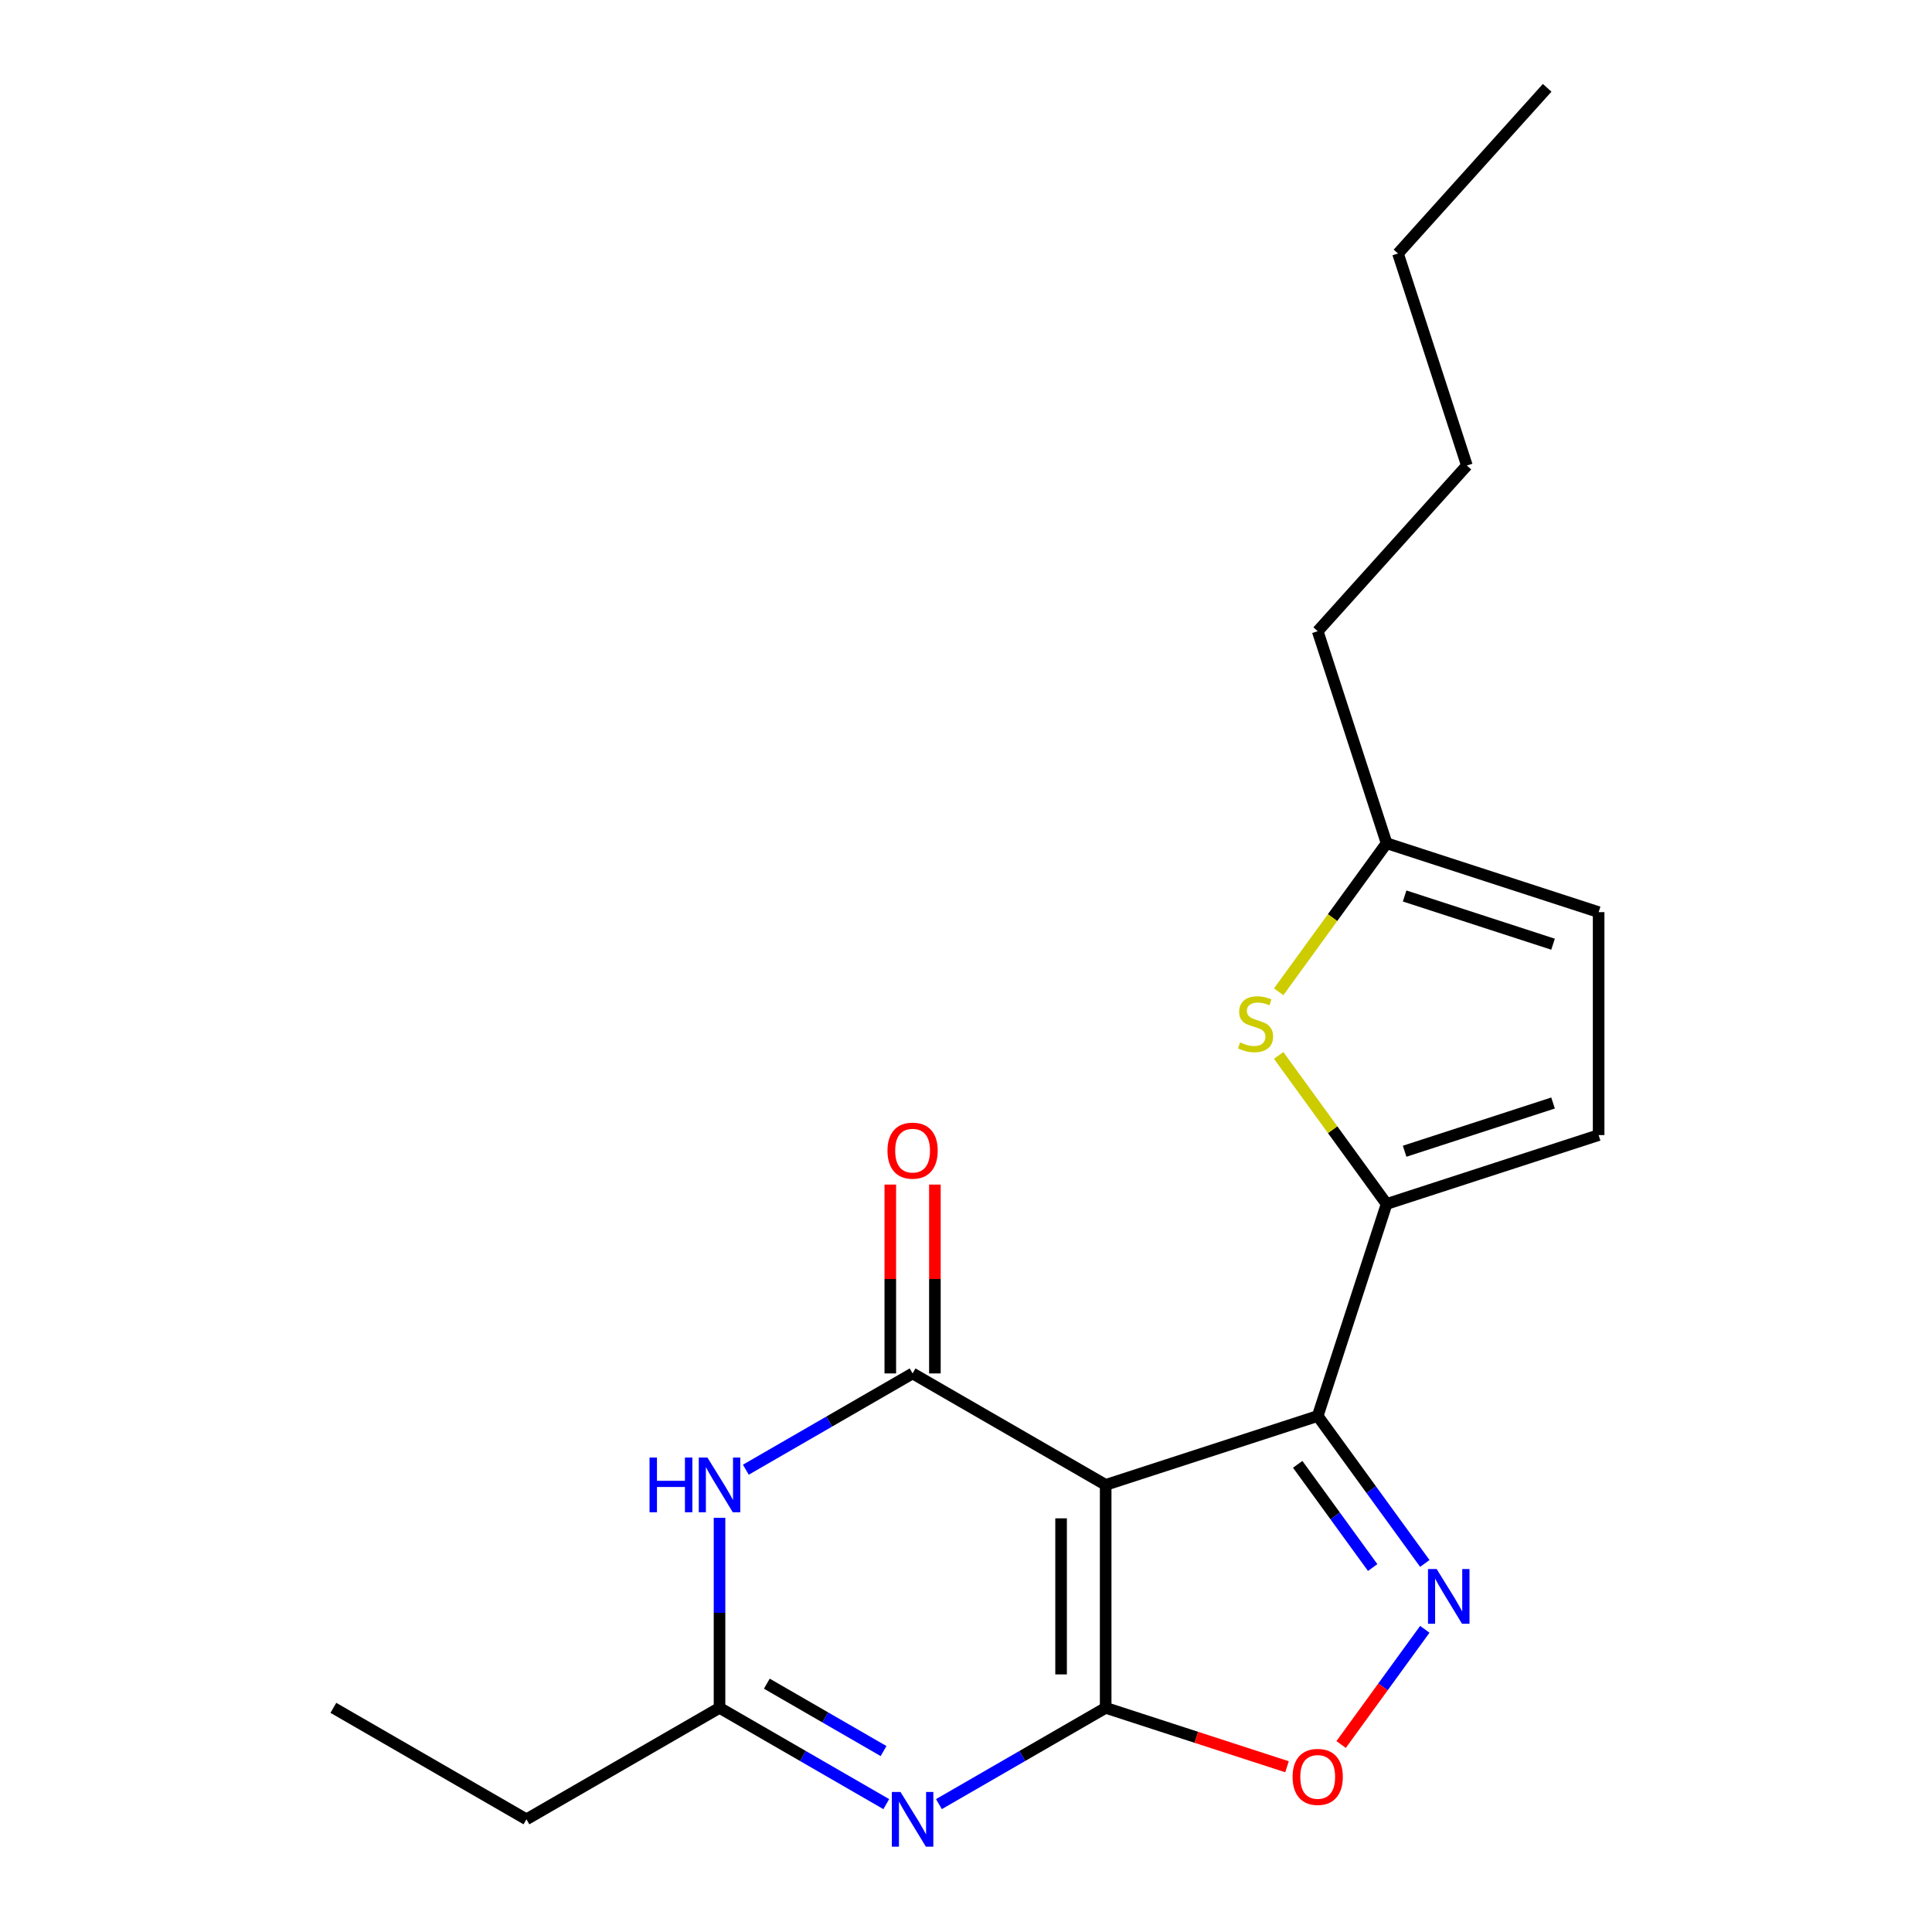 <?xml version='1.0' encoding='iso-8859-1'?>
<svg version='1.1' baseProfile='full'
              xmlns='http://www.w3.org/2000/svg'
                      xmlns:rdkit='http://www.rdkit.org/xml'
                      xmlns:xlink='http://www.w3.org/1999/xlink'
                  xml:space='preserve'
width='1000px' height='1000px' viewBox='0 0 1000 1000'>
<!-- END OF HEADER -->
<rect style='opacity:1.0;fill:#FFFFFF;stroke:none' width='1000' height='1000' x='0' y='0'> </rect>
<path class='bond-0' d='M 572.294,768.582 L 572.294,883.977' style='fill:none;fill-rule:evenodd;stroke:#000000;stroke-width:6px;stroke-linecap:butt;stroke-linejoin:miter;stroke-opacity:1' />
<path class='bond-0' d='M 549.215,785.891 L 549.215,866.668' style='fill:none;fill-rule:evenodd;stroke:#000000;stroke-width:6px;stroke-linecap:butt;stroke-linejoin:miter;stroke-opacity:1' />
<path class='bond-1' d='M 572.294,768.582 L 682.041,732.923' style='fill:none;fill-rule:evenodd;stroke:#000000;stroke-width:6px;stroke-linecap:butt;stroke-linejoin:miter;stroke-opacity:1' />
<path class='bond-2' d='M 572.294,768.582 L 472.358,710.884' style='fill:none;fill-rule:evenodd;stroke:#000000;stroke-width:6px;stroke-linecap:butt;stroke-linejoin:miter;stroke-opacity:1' />
<path class='bond-3' d='M 572.294,883.977 L 529.138,908.893' style='fill:none;fill-rule:evenodd;stroke:#000000;stroke-width:6px;stroke-linecap:butt;stroke-linejoin:miter;stroke-opacity:1' />
<path class='bond-3' d='M 529.138,908.893 L 485.983,933.809' style='fill:none;fill-rule:evenodd;stroke:#0000FF;stroke-width:6px;stroke-linecap:butt;stroke-linejoin:miter;stroke-opacity:1' />
<path class='bond-7' d='M 572.294,883.977 L 619.225,899.226' style='fill:none;fill-rule:evenodd;stroke:#000000;stroke-width:6px;stroke-linecap:butt;stroke-linejoin:miter;stroke-opacity:1' />
<path class='bond-7' d='M 619.225,899.226 L 666.156,914.475' style='fill:none;fill-rule:evenodd;stroke:#FF0000;stroke-width:6px;stroke-linecap:butt;stroke-linejoin:miter;stroke-opacity:1' />
<path class='bond-4' d='M 682.041,732.923 L 709.763,771.079' style='fill:none;fill-rule:evenodd;stroke:#000000;stroke-width:6px;stroke-linecap:butt;stroke-linejoin:miter;stroke-opacity:1' />
<path class='bond-4' d='M 709.763,771.079 L 737.485,809.235' style='fill:none;fill-rule:evenodd;stroke:#0000FF;stroke-width:6px;stroke-linecap:butt;stroke-linejoin:miter;stroke-opacity:1' />
<path class='bond-4' d='M 671.687,757.935 L 691.092,784.644' style='fill:none;fill-rule:evenodd;stroke:#000000;stroke-width:6px;stroke-linecap:butt;stroke-linejoin:miter;stroke-opacity:1' />
<path class='bond-4' d='M 691.092,784.644 L 710.497,811.354' style='fill:none;fill-rule:evenodd;stroke:#0000FF;stroke-width:6px;stroke-linecap:butt;stroke-linejoin:miter;stroke-opacity:1' />
<path class='bond-6' d='M 682.041,732.923 L 717.701,623.175' style='fill:none;fill-rule:evenodd;stroke:#000000;stroke-width:6px;stroke-linecap:butt;stroke-linejoin:miter;stroke-opacity:1' />
<path class='bond-5' d='M 472.358,710.884 L 429.203,735.8' style='fill:none;fill-rule:evenodd;stroke:#000000;stroke-width:6px;stroke-linecap:butt;stroke-linejoin:miter;stroke-opacity:1' />
<path class='bond-5' d='M 429.203,735.8 L 386.048,760.716' style='fill:none;fill-rule:evenodd;stroke:#0000FF;stroke-width:6px;stroke-linecap:butt;stroke-linejoin:miter;stroke-opacity:1' />
<path class='bond-13' d='M 483.898,710.884 L 483.898,662.009' style='fill:none;fill-rule:evenodd;stroke:#000000;stroke-width:6px;stroke-linecap:butt;stroke-linejoin:miter;stroke-opacity:1' />
<path class='bond-13' d='M 483.898,662.009 L 483.898,613.134' style='fill:none;fill-rule:evenodd;stroke:#FF0000;stroke-width:6px;stroke-linecap:butt;stroke-linejoin:miter;stroke-opacity:1' />
<path class='bond-13' d='M 460.819,710.884 L 460.819,662.009' style='fill:none;fill-rule:evenodd;stroke:#000000;stroke-width:6px;stroke-linecap:butt;stroke-linejoin:miter;stroke-opacity:1' />
<path class='bond-13' d='M 460.819,662.009 L 460.819,613.134' style='fill:none;fill-rule:evenodd;stroke:#FF0000;stroke-width:6px;stroke-linecap:butt;stroke-linejoin:miter;stroke-opacity:1' />
<path class='bond-8' d='M 458.733,933.809 L 415.578,908.893' style='fill:none;fill-rule:evenodd;stroke:#0000FF;stroke-width:6px;stroke-linecap:butt;stroke-linejoin:miter;stroke-opacity:1' />
<path class='bond-8' d='M 415.578,908.893 L 372.423,883.977' style='fill:none;fill-rule:evenodd;stroke:#000000;stroke-width:6px;stroke-linecap:butt;stroke-linejoin:miter;stroke-opacity:1' />
<path class='bond-8' d='M 457.326,906.347 L 427.118,888.906' style='fill:none;fill-rule:evenodd;stroke:#0000FF;stroke-width:6px;stroke-linecap:butt;stroke-linejoin:miter;stroke-opacity:1' />
<path class='bond-8' d='M 427.118,888.906 L 396.909,871.465' style='fill:none;fill-rule:evenodd;stroke:#000000;stroke-width:6px;stroke-linecap:butt;stroke-linejoin:miter;stroke-opacity:1' />
<path class='bond-20' d='M 737.485,843.325 L 715.822,873.142' style='fill:none;fill-rule:evenodd;stroke:#0000FF;stroke-width:6px;stroke-linecap:butt;stroke-linejoin:miter;stroke-opacity:1' />
<path class='bond-20' d='M 715.822,873.142 L 694.159,902.959' style='fill:none;fill-rule:evenodd;stroke:#FF0000;stroke-width:6px;stroke-linecap:butt;stroke-linejoin:miter;stroke-opacity:1' />
<path class='bond-21' d='M 372.423,785.627 L 372.423,834.802' style='fill:none;fill-rule:evenodd;stroke:#0000FF;stroke-width:6px;stroke-linecap:butt;stroke-linejoin:miter;stroke-opacity:1' />
<path class='bond-21' d='M 372.423,834.802 L 372.423,883.977' style='fill:none;fill-rule:evenodd;stroke:#000000;stroke-width:6px;stroke-linecap:butt;stroke-linejoin:miter;stroke-opacity:1' />
<path class='bond-9' d='M 717.701,623.175 L 689.769,584.731' style='fill:none;fill-rule:evenodd;stroke:#000000;stroke-width:6px;stroke-linecap:butt;stroke-linejoin:miter;stroke-opacity:1' />
<path class='bond-9' d='M 689.769,584.731 L 661.838,546.286' style='fill:none;fill-rule:evenodd;stroke:#CCCC00;stroke-width:6px;stroke-linecap:butt;stroke-linejoin:miter;stroke-opacity:1' />
<path class='bond-10' d='M 717.701,623.175 L 827.448,587.516' style='fill:none;fill-rule:evenodd;stroke:#000000;stroke-width:6px;stroke-linecap:butt;stroke-linejoin:miter;stroke-opacity:1' />
<path class='bond-10' d='M 727.031,595.877 L 803.854,570.915' style='fill:none;fill-rule:evenodd;stroke:#000000;stroke-width:6px;stroke-linecap:butt;stroke-linejoin:miter;stroke-opacity:1' />
<path class='bond-14' d='M 372.423,883.977 L 272.487,941.675' style='fill:none;fill-rule:evenodd;stroke:#000000;stroke-width:6px;stroke-linecap:butt;stroke-linejoin:miter;stroke-opacity:1' />
<path class='bond-11' d='M 661.838,513.35 L 689.769,474.905' style='fill:none;fill-rule:evenodd;stroke:#CCCC00;stroke-width:6px;stroke-linecap:butt;stroke-linejoin:miter;stroke-opacity:1' />
<path class='bond-11' d='M 689.769,474.905 L 717.701,436.461' style='fill:none;fill-rule:evenodd;stroke:#000000;stroke-width:6px;stroke-linecap:butt;stroke-linejoin:miter;stroke-opacity:1' />
<path class='bond-12' d='M 827.448,587.516 L 827.448,472.12' style='fill:none;fill-rule:evenodd;stroke:#000000;stroke-width:6px;stroke-linecap:butt;stroke-linejoin:miter;stroke-opacity:1' />
<path class='bond-15' d='M 717.701,436.461 L 682.041,326.713' style='fill:none;fill-rule:evenodd;stroke:#000000;stroke-width:6px;stroke-linecap:butt;stroke-linejoin:miter;stroke-opacity:1' />
<path class='bond-22' d='M 717.701,436.461 L 827.448,472.12' style='fill:none;fill-rule:evenodd;stroke:#000000;stroke-width:6px;stroke-linecap:butt;stroke-linejoin:miter;stroke-opacity:1' />
<path class='bond-22' d='M 727.031,463.76 L 803.854,488.721' style='fill:none;fill-rule:evenodd;stroke:#000000;stroke-width:6px;stroke-linecap:butt;stroke-linejoin:miter;stroke-opacity:1' />
<path class='bond-17' d='M 272.487,941.675 L 172.552,883.977' style='fill:none;fill-rule:evenodd;stroke:#000000;stroke-width:6px;stroke-linecap:butt;stroke-linejoin:miter;stroke-opacity:1' />
<path class='bond-16' d='M 682.041,326.713 L 759.256,240.958' style='fill:none;fill-rule:evenodd;stroke:#000000;stroke-width:6px;stroke-linecap:butt;stroke-linejoin:miter;stroke-opacity:1' />
<path class='bond-18' d='M 759.256,240.958 L 723.597,131.21' style='fill:none;fill-rule:evenodd;stroke:#000000;stroke-width:6px;stroke-linecap:butt;stroke-linejoin:miter;stroke-opacity:1' />
<path class='bond-19' d='M 723.597,131.21 L 800.812,45.455' style='fill:none;fill-rule:evenodd;stroke:#000000;stroke-width:6px;stroke-linecap:butt;stroke-linejoin:miter;stroke-opacity:1' />
<path  class='atom-4' d='M 466.098 927.515
L 475.378 942.515
Q 476.298 943.995, 477.778 946.675
Q 479.258 949.355, 479.338 949.515
L 479.338 927.515
L 483.098 927.515
L 483.098 955.835
L 479.218 955.835
L 469.258 939.435
Q 468.098 937.515, 466.858 935.315
Q 465.658 933.115, 465.298 932.435
L 465.298 955.835
L 461.618 955.835
L 461.618 927.515
L 466.098 927.515
' fill='#0000FF'/>
<path  class='atom-5' d='M 743.609 812.12
L 752.889 827.12
Q 753.809 828.6, 755.289 831.28
Q 756.769 833.96, 756.849 834.12
L 756.849 812.12
L 760.609 812.12
L 760.609 840.44
L 756.729 840.44
L 746.769 824.04
Q 745.609 822.12, 744.369 819.92
Q 743.169 817.72, 742.809 817.04
L 742.809 840.44
L 739.129 840.44
L 739.129 812.12
L 743.609 812.12
' fill='#0000FF'/>
<path  class='atom-6' d='M 336.203 754.422
L 340.043 754.422
L 340.043 766.462
L 354.523 766.462
L 354.523 754.422
L 358.363 754.422
L 358.363 782.742
L 354.523 782.742
L 354.523 769.662
L 340.043 769.662
L 340.043 782.742
L 336.203 782.742
L 336.203 754.422
' fill='#0000FF'/>
<path  class='atom-6' d='M 366.163 754.422
L 375.443 769.422
Q 376.363 770.902, 377.843 773.582
Q 379.323 776.262, 379.403 776.422
L 379.403 754.422
L 383.163 754.422
L 383.163 782.742
L 379.283 782.742
L 369.323 766.342
Q 368.163 764.422, 366.923 762.222
Q 365.723 760.022, 365.363 759.342
L 365.363 782.742
L 361.683 782.742
L 361.683 754.422
L 366.163 754.422
' fill='#0000FF'/>
<path  class='atom-8' d='M 669.041 919.717
Q 669.041 912.917, 672.401 909.117
Q 675.761 905.317, 682.041 905.317
Q 688.321 905.317, 691.681 909.117
Q 695.041 912.917, 695.041 919.717
Q 695.041 926.597, 691.641 930.517
Q 688.241 934.397, 682.041 934.397
Q 675.801 934.397, 672.401 930.517
Q 669.041 926.637, 669.041 919.717
M 682.041 931.197
Q 686.361 931.197, 688.681 928.317
Q 691.041 925.397, 691.041 919.717
Q 691.041 914.157, 688.681 911.357
Q 686.361 908.517, 682.041 908.517
Q 677.721 908.517, 675.361 911.317
Q 673.041 914.117, 673.041 919.717
Q 673.041 925.437, 675.361 928.317
Q 677.721 931.197, 682.041 931.197
' fill='#FF0000'/>
<path  class='atom-10' d='M 641.873 539.538
Q 642.193 539.658, 643.513 540.218
Q 644.833 540.778, 646.273 541.138
Q 647.753 541.458, 649.193 541.458
Q 651.873 541.458, 653.433 540.178
Q 654.993 538.858, 654.993 536.578
Q 654.993 535.018, 654.193 534.058
Q 653.433 533.098, 652.233 532.578
Q 651.033 532.058, 649.033 531.458
Q 646.513 530.698, 644.993 529.978
Q 643.513 529.258, 642.433 527.738
Q 641.393 526.218, 641.393 523.658
Q 641.393 520.098, 643.793 517.898
Q 646.233 515.698, 651.033 515.698
Q 654.313 515.698, 658.033 517.258
L 657.113 520.338
Q 653.713 518.938, 651.153 518.938
Q 648.393 518.938, 646.873 520.098
Q 645.353 521.218, 645.393 523.178
Q 645.393 524.698, 646.153 525.618
Q 646.953 526.538, 648.073 527.058
Q 649.233 527.578, 651.153 528.178
Q 653.713 528.978, 655.233 529.778
Q 656.753 530.578, 657.833 532.218
Q 658.953 533.818, 658.953 536.578
Q 658.953 540.498, 656.313 542.618
Q 653.713 544.698, 649.353 544.698
Q 646.833 544.698, 644.913 544.138
Q 643.033 543.618, 640.793 542.698
L 641.873 539.538
' fill='#CCCC00'/>
<path  class='atom-14' d='M 459.358 595.569
Q 459.358 588.769, 462.718 584.969
Q 466.078 581.169, 472.358 581.169
Q 478.638 581.169, 481.998 584.969
Q 485.358 588.769, 485.358 595.569
Q 485.358 602.449, 481.958 606.369
Q 478.558 610.249, 472.358 610.249
Q 466.118 610.249, 462.718 606.369
Q 459.358 602.489, 459.358 595.569
M 472.358 607.049
Q 476.678 607.049, 478.998 604.169
Q 481.358 601.249, 481.358 595.569
Q 481.358 590.009, 478.998 587.209
Q 476.678 584.369, 472.358 584.369
Q 468.038 584.369, 465.678 587.169
Q 463.358 589.969, 463.358 595.569
Q 463.358 601.289, 465.678 604.169
Q 468.038 607.049, 472.358 607.049
' fill='#FF0000'/>
</svg>
